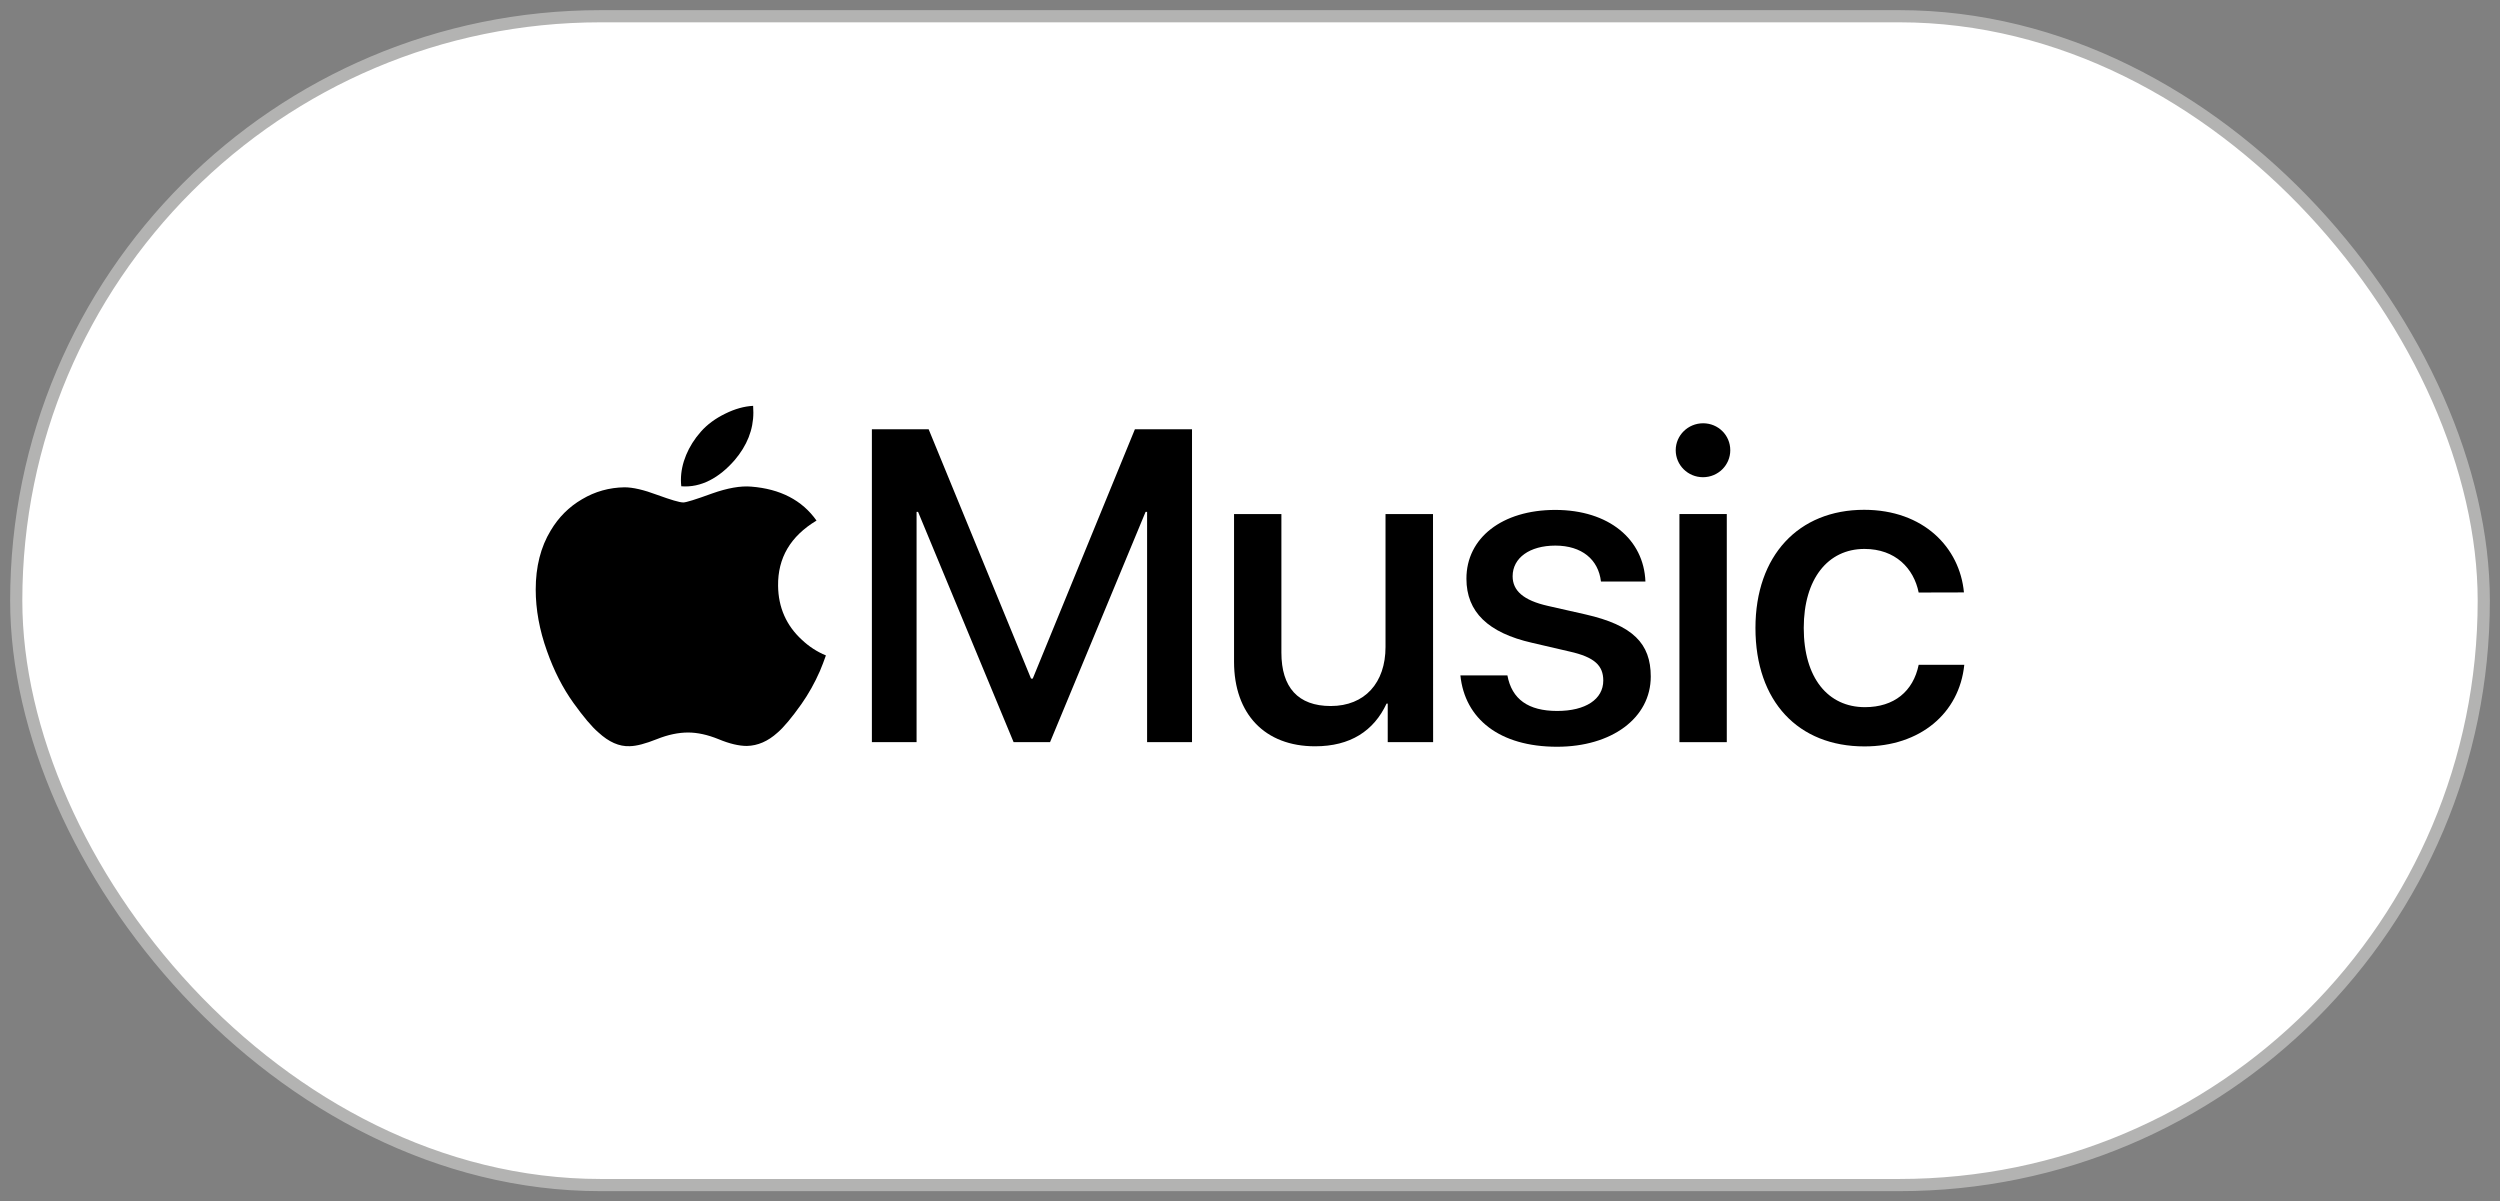 <svg width="154" height="74" viewBox="0 0 154 74" fill="none" xmlns="http://www.w3.org/2000/svg">
<rect x="0" y="0" width="154" height="74" fill="#808080" stroke="none"/>
<rect x="1" y="1" width="152" height="72" rx="36" fill="white" stroke="#B3B3B2" stroke-width="0.75"/>
<path d="M104.912 26.074C103.982 26.074 103.224 26.817 103.224 27.735C103.224 28.647 103.968 29.396 104.904 29.396C105.841 29.396 106.585 28.647 106.585 27.735C106.585 26.809 105.841 26.074 104.912 26.074Z" fill="black"/>
<path d="M106.37 31.665H103.453V45.717H106.37V31.665Z" fill="black"/>
<path d="M114.879 43.561C112.613 43.561 111.111 41.773 111.111 38.684C111.111 35.666 112.591 33.814 114.851 33.814C116.753 33.814 117.89 35.009 118.19 36.5L120.979 36.493C120.721 33.729 118.49 31.404 114.829 31.404C110.789 31.404 108.136 34.224 108.136 38.684C108.136 43.222 110.782 45.979 114.851 45.979C118.269 45.979 120.693 43.95 121 40.953H118.19C117.854 42.586 116.681 43.561 114.879 43.561Z" fill="black"/>
<path d="M95.924 43.795C94.143 43.795 93.128 43.074 92.856 41.603H89.96C90.232 44.275 92.363 46 95.916 46C99.27 46 101.687 44.24 101.687 41.674C101.687 39.639 100.586 38.515 97.675 37.85L95.366 37.327C93.821 36.981 93.178 36.373 93.178 35.496C93.178 34.365 94.229 33.609 95.809 33.609C97.439 33.609 98.462 34.465 98.619 35.822H101.358C101.258 33.227 99.113 31.411 95.802 31.411C92.534 31.411 90.325 33.136 90.332 35.652C90.332 37.695 91.669 38.981 94.372 39.596L96.681 40.133C98.24 40.48 98.762 41.01 98.762 41.922C98.762 43.074 97.675 43.795 95.924 43.795Z" fill="black"/>
<path d="M73.428 45.717V26.442H69.91L63.618 41.801H63.511L57.204 26.442H53.708V45.717H56.461V31.531H56.553L62.438 45.717H64.683L70.568 31.531H70.661V45.717H73.428Z" fill="black"/>
<path d="M76.017 31.665V40.762C76.017 43.986 77.919 45.972 81.008 45.972C83.181 45.972 84.626 45.025 85.412 43.342H85.484V45.717H88.28L88.273 31.665H85.348V39.858C85.348 42.049 84.082 43.491 81.973 43.491C79.957 43.491 78.934 42.339 78.934 40.204V31.665H76.017Z" fill="black"/>
<path d="M41.967 29.955C41.952 29.828 41.945 29.693 41.945 29.559C41.945 28.555 42.389 27.474 43.175 26.59C43.568 26.145 44.069 25.777 44.677 25.481C45.277 25.184 45.849 25.028 46.393 25C46.4 25.134 46.407 25.276 46.407 25.417C46.407 26.463 46.021 27.446 45.249 28.35C44.312 29.425 43.189 30.054 41.967 29.955ZM38.47 30.018C37.533 30.033 36.661 30.273 35.853 30.754C35.052 31.22 34.409 31.863 33.922 32.683C33.307 33.694 33 34.91 33 36.316C33 37.539 33.229 38.812 33.694 40.105C34.123 41.321 34.666 42.381 35.324 43.3C35.939 44.155 36.447 44.763 36.861 45.117C37.505 45.71 38.141 45.993 38.792 45.965C39.214 45.958 39.764 45.809 40.458 45.533C41.144 45.258 41.788 45.123 42.389 45.123C42.961 45.123 43.583 45.258 44.262 45.533C44.941 45.816 45.52 45.95 46.007 45.95C46.679 45.936 47.308 45.661 47.894 45.131C48.28 44.798 48.767 44.219 49.367 43.371C49.803 42.749 50.182 42.077 50.504 41.342C50.633 41.031 50.762 40.706 50.876 40.374C50.325 40.147 49.839 39.829 49.403 39.419C48.438 38.536 47.944 37.419 47.93 36.083C47.909 34.365 48.695 33.03 50.297 32.068C49.41 30.81 48.059 30.117 46.278 29.976C45.62 29.92 44.82 30.061 43.861 30.4C42.853 30.768 42.267 30.951 42.088 30.951C41.859 30.951 41.323 30.789 40.486 30.485C39.657 30.174 38.985 30.018 38.47 30.018Z" fill="black"/>
</svg>
